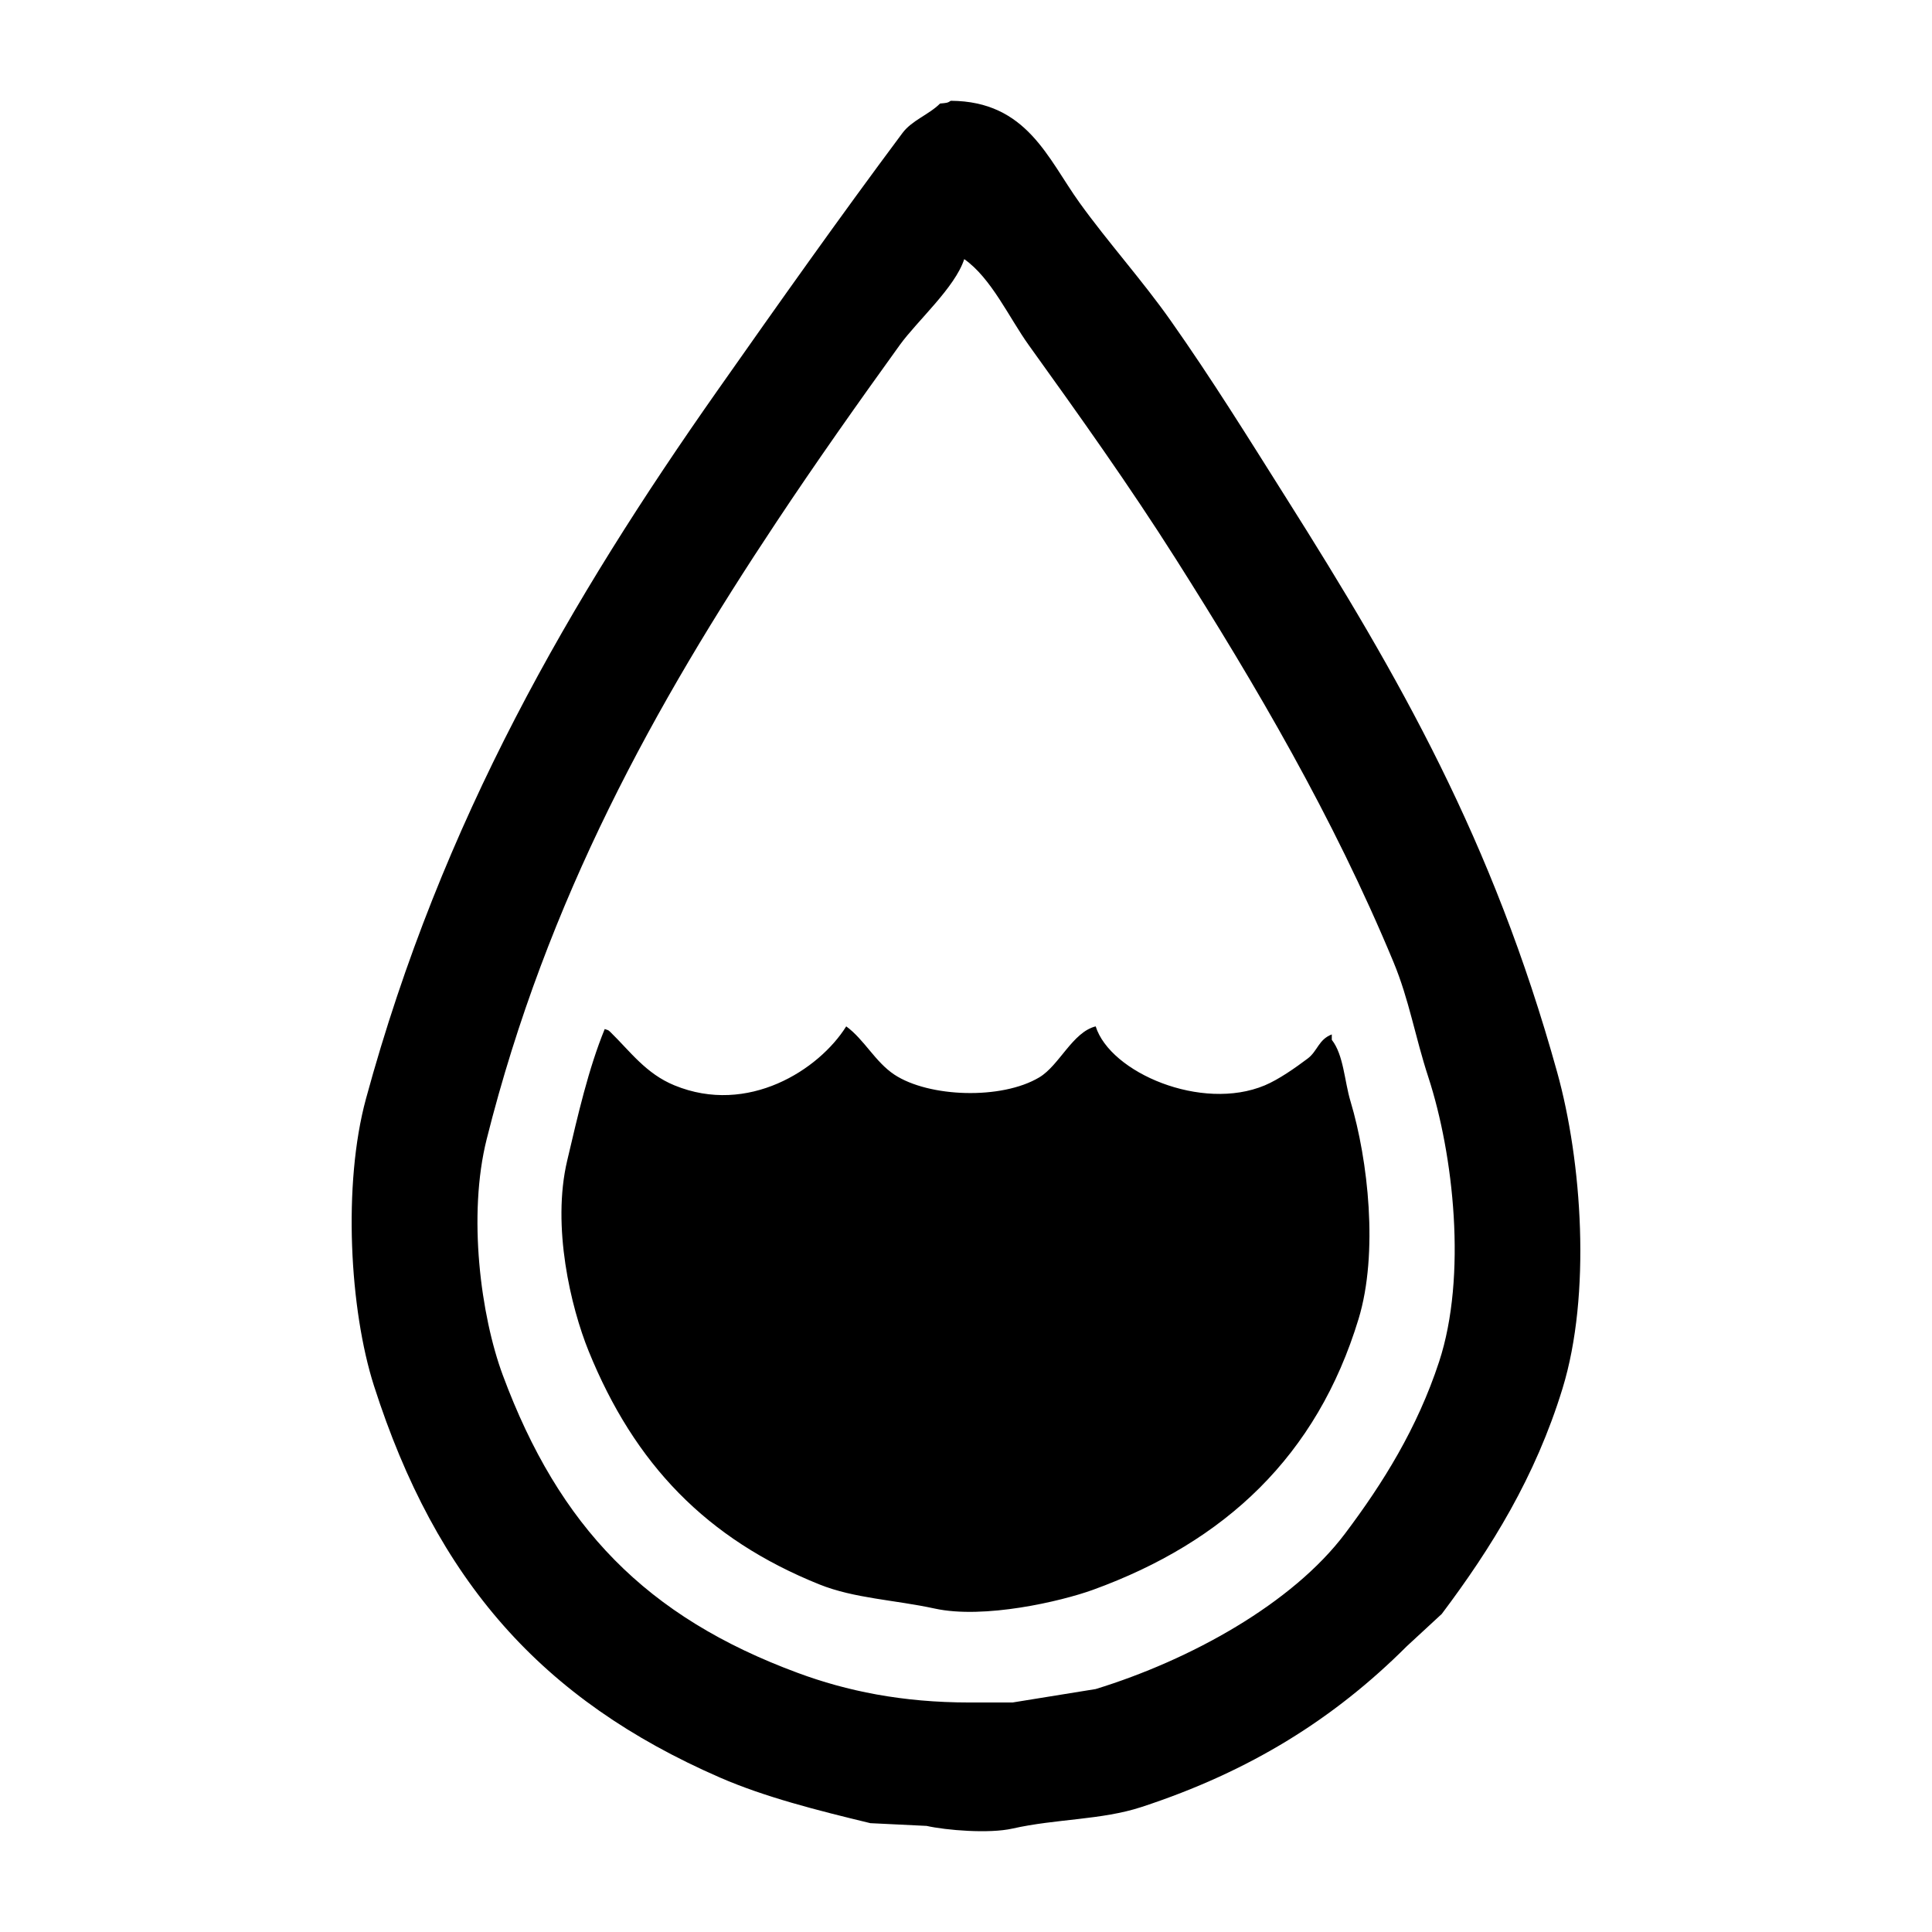 <?xml version="1.0" encoding="UTF-8"?>
<!DOCTYPE svg PUBLIC "-//W3C//DTD SVG 1.1//EN" "http://www.w3.org/Graphics/SVG/1.1/DTD/svg11.dtd">
<svg version="1.1" xmlns="http://www.w3.org/2000/svg" xmlns:xlink="http://www.w3.org/1999/xlink" x="0" y="0" width="24" height="24" viewBox="0, 0, 24, 24">
  <g id="Ebene_1">
    <path d="M11.811,1.252 C12.756,1.257 13.016,1.97 13.411,2.519 C13.765,3.011 14.194,3.487 14.544,3.985 C15.052,4.706 15.503,5.433 15.977,6.185 C17.384,8.413 18.542,10.434 19.343,13.317 C19.653,14.43 19.768,16.083 19.41,17.249 C19.073,18.348 18.525,19.231 17.91,20.049 C17.766,20.182 17.621,20.315 17.477,20.449 C16.58,21.345 15.535,22.004 14.178,22.448 C13.683,22.61 13.119,22.593 12.578,22.715 C12.286,22.781 11.751,22.736 11.511,22.682 C11.278,22.671 11.045,22.66 10.812,22.648 C10.153,22.489 9.498,22.323 8.945,22.082 C6.728,21.116 5.421,19.633 4.646,17.216 C4.344,16.274 4.256,14.716 4.546,13.65 C5.49,10.182 7.094,7.439 8.912,4.852 C9.677,3.763 10.423,2.709 11.211,1.652 C11.329,1.494 11.54,1.424 11.678,1.286 C11.756,1.279 11.772,1.279 11.811,1.252 z M11.978,3.219 C11.864,3.572 11.394,3.986 11.178,4.285 C10.656,5.009 10.136,5.745 9.645,6.485 C8.143,8.746 6.797,11.158 6.046,14.15 C5.808,15.096 5.972,16.345 6.246,17.083 C6.946,18.968 8.028,20.086 9.912,20.782 C10.517,21.006 11.204,21.149 12.045,21.149 C12.222,21.149 12.4,21.149 12.578,21.149 C12.922,21.093 13.267,21.038 13.611,20.982 C14.784,20.622 16.055,19.921 16.71,19.049 C17.181,18.423 17.606,17.741 17.877,16.916 C18.226,15.853 18.056,14.34 17.744,13.383 C17.575,12.866 17.507,12.425 17.31,11.95 C16.558,10.139 15.599,8.512 14.611,6.951 C14.022,6.022 13.405,5.158 12.778,4.285 C12.537,3.949 12.314,3.454 11.978,3.219 z M10.512,12.75 C10.736,12.913 10.872,13.192 11.111,13.35 C11.539,13.632 12.442,13.664 12.911,13.383 C13.159,13.235 13.324,12.821 13.611,12.75 C13.792,13.325 14.927,13.811 15.711,13.483 C15.885,13.41 16.091,13.265 16.244,13.15 C16.368,13.057 16.379,12.913 16.544,12.85 C16.544,12.872 16.544,12.895 16.544,12.917 C16.692,13.106 16.7,13.427 16.777,13.683 C16.995,14.41 17.125,15.566 16.877,16.383 C16.359,18.088 15.217,19.154 13.578,19.749 C13.181,19.893 12.223,20.116 11.611,19.982 C11.115,19.874 10.613,19.857 10.178,19.682 C8.777,19.118 7.883,18.19 7.312,16.783 C7.091,16.237 6.852,15.236 7.046,14.417 C7.18,13.847 7.309,13.28 7.512,12.783 C7.571,12.804 7.545,12.79 7.579,12.817 C7.83,13.062 8.024,13.338 8.379,13.483 C9.292,13.858 10.175,13.289 10.512,12.75" fill="#000000"/>
  </g>
</svg>

